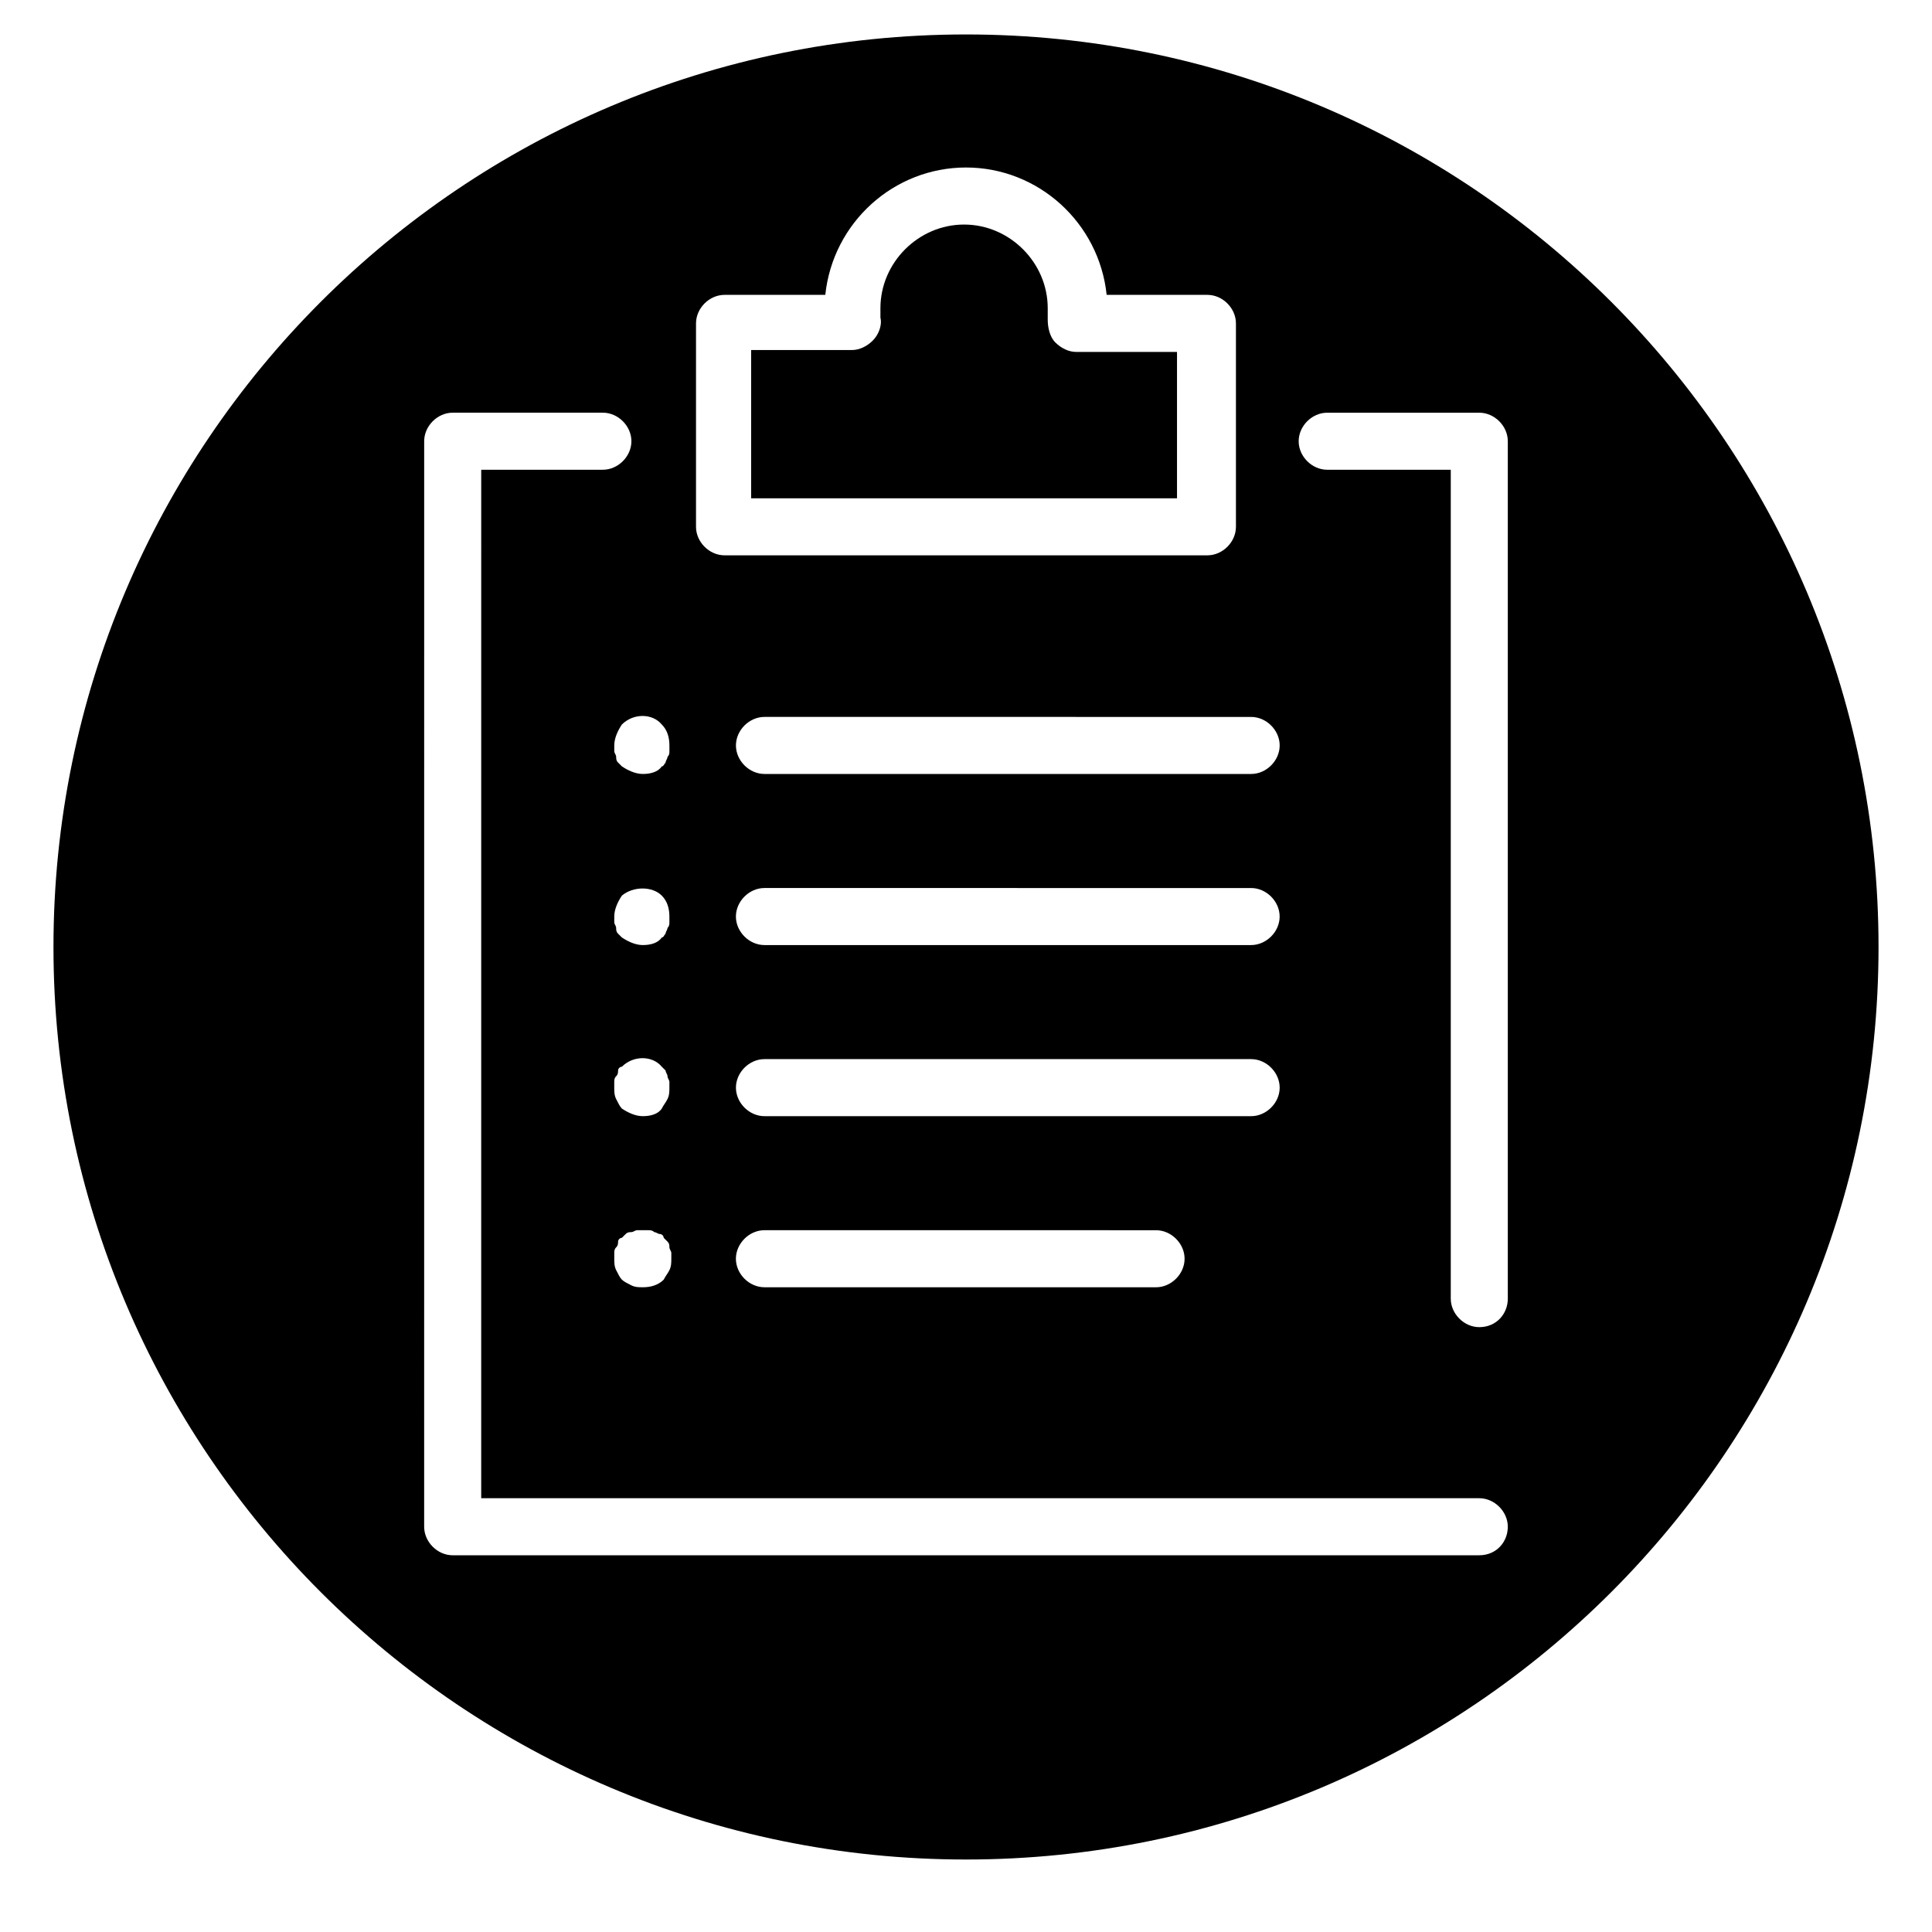 <?xml version="1.0" encoding="UTF-8"?>
<!-- Uploaded to: ICON Repo, www.svgrepo.com, Generator: ICON Repo Mixer Tools -->
<svg fill="#000000" width="800px" height="800px" version="1.1" viewBox="144 144 512 512" xmlns="http://www.w3.org/2000/svg">
 <g>
  <path d="m400 153.13c-133.51 0-241.83 108.32-241.83 241.83 0 133.51 108.32 241.83 241.83 241.83s241.83-108.32 241.83-241.83c0-133.51-108.32-241.83-241.83-241.83zm83.129 188.42c0 4.031-3.527 7.559-7.559 7.559h-128.98c-4.031 0-7.559-3.527-7.559-7.559s3.527-7.559 7.559-7.559l128.98 0.004c4.031 0 7.559 3.527 7.559 7.555zm-136.54 98.246c-4.031 0-7.559-3.527-7.559-7.559s3.527-7.559 7.559-7.559h128.98c4.031 0 7.559 3.527 7.559 7.559s-3.527 7.559-7.559 7.559zm111.34 37.785c0 4.031-3.527 7.559-7.559 7.559l-103.79-0.004c-4.031 0-7.559-3.527-7.559-7.559s3.527-7.559 7.559-7.559l103.79 0.004c4.031 0 7.559 3.527 7.559 7.559zm17.633-83.129h-128.98c-4.031 0-7.559-3.527-7.559-7.559s3.527-7.559 7.559-7.559l128.98 0.004c4.031 0 7.559 3.527 7.559 7.559 0 4.027-3.527 7.555-7.559 7.555zm-147.11-164.75c0-4.031 3.527-7.559 7.559-7.559h26.703c2.012-19.145 18.137-33.754 37.281-33.754s35.266 14.609 37.281 33.754h26.703c4.031 0 7.559 3.527 7.559 7.559v53.906c0 4.031-3.527 7.559-7.559 7.559h-127.97c-4.031 0-7.559-3.527-7.559-7.559zm-21.16 199.51c0.504-0.504 0.504-1.008 0.504-1.512 0-0.504 0.504-1.008 1.008-1.008 3.023-3.023 8.062-3.023 10.578 0l1.008 1.008c0 0.504 0.504 1.008 0.504 1.512s0.504 1.008 0.504 1.512v1.512c0 1.008 0 2.016-0.504 3.023-0.504 1.008-1.008 1.512-1.512 2.519-1.008 1.512-3.023 2.016-5.039 2.016s-4.031-1.008-5.543-2.016c-0.504-0.504-1.008-1.512-1.512-2.519-0.504-1.008-0.504-2.016-0.504-3.023v-1.512c0.004-0.504 0.004-1.008 0.508-1.512zm-0.504-40.809v-1.512c0-2.016 1.008-4.031 2.016-5.543 3.023-2.519 8.062-2.519 10.578 0 1.512 1.512 2.016 3.527 2.016 5.543v1.512c0 0.504 0 1.008-0.504 1.512 0 0.504-0.504 1.008-0.504 1.512-0.504 0.504-0.504 1.008-1.008 1.008-1.008 1.512-3.023 2.016-5.039 2.016s-4.031-1.008-5.543-2.016c-0.504-0.504-0.504-0.504-1.008-1.008s-0.504-1.008-0.504-1.512c0.004-0.504-0.5-1.008-0.5-1.512zm0.504 86.152c0.504-0.504 0.504-1.008 0.504-1.512 0-0.504 0.504-1.008 1.008-1.008 0.504-0.504 0.504-0.504 1.008-1.008s1.008-0.504 1.512-0.504 1.008-0.504 1.512-0.504h3.023c0.504 0 1.008 0 1.512 0.504 0.504 0 1.008 0.504 1.512 0.504 0.504 0 1.008 0.504 1.008 1.008 0.504 0.504 0.504 0.504 1.008 1.008 0.504 0.504 0.504 1.008 0.504 1.512s0.504 1.008 0.504 1.512v1.512c0 1.008 0 2.016-0.504 3.023s-1.008 1.512-1.512 2.519c-1.512 1.512-3.527 2.016-5.543 2.016-1.008 0-2.016 0-3.023-0.504s-2.016-1.008-2.519-1.512-1.008-1.512-1.512-2.519-0.504-2.016-0.504-3.023v-1.512c0-0.504 0-1.008 0.504-1.512zm12.094-138.55c1.512 1.512 2.016 3.527 2.016 5.543v1.512c0 0.504 0 1.008-0.504 1.512 0 0.504-0.504 1.008-0.504 1.512-0.504 0.504-0.504 1.008-1.008 1.008-1.008 1.512-3.023 2.016-5.039 2.016-2.016 0-4.031-1.008-5.543-2.016-0.504-0.504-0.504-0.504-1.008-1.008-0.504-0.504-0.504-1.008-0.504-1.512 0-0.504-0.504-1.008-0.504-1.512v-1.512c0-2.016 1.008-4.031 2.016-5.543 3.023-3.023 8.062-3.023 10.582 0zm216.64 220.16h-272.06c-4.031 0-7.559-3.527-7.559-7.559l0.004-287.68c0-4.031 3.527-7.559 7.559-7.559h39.801c4.031 0 7.559 3.527 7.559 7.559s-3.527 7.559-7.559 7.559h-32.242l-0.004 272.56h264.5c4.031 0 7.559 3.527 7.559 7.559 0 4.027-3.023 7.555-7.559 7.555zm7.559-68.016c0 4.031-3.023 7.559-7.559 7.559-4.031 0-7.559-3.527-7.559-7.559v-219.66h-32.746c-4.031 0-7.559-3.527-7.559-7.559s3.527-7.559 7.559-7.559h40.305c4.031 0 7.559 3.527 7.559 7.559z"/>
  <path d="m455.92 276.06v-38.793h-26.703c-2.016 0-4.031-1.008-5.543-2.519s-2.016-4.031-2.016-6.047v-1.008-2.016c0-12.09-10.078-22.168-22.168-22.168-12.09 0-22.168 10.078-22.168 22.168v1.512 1.008c0.504 2.016-0.504 4.535-2.016 6.047-1.512 1.512-3.527 2.519-5.543 2.519h-26.703v39.297z"/>
 </g>
</svg>